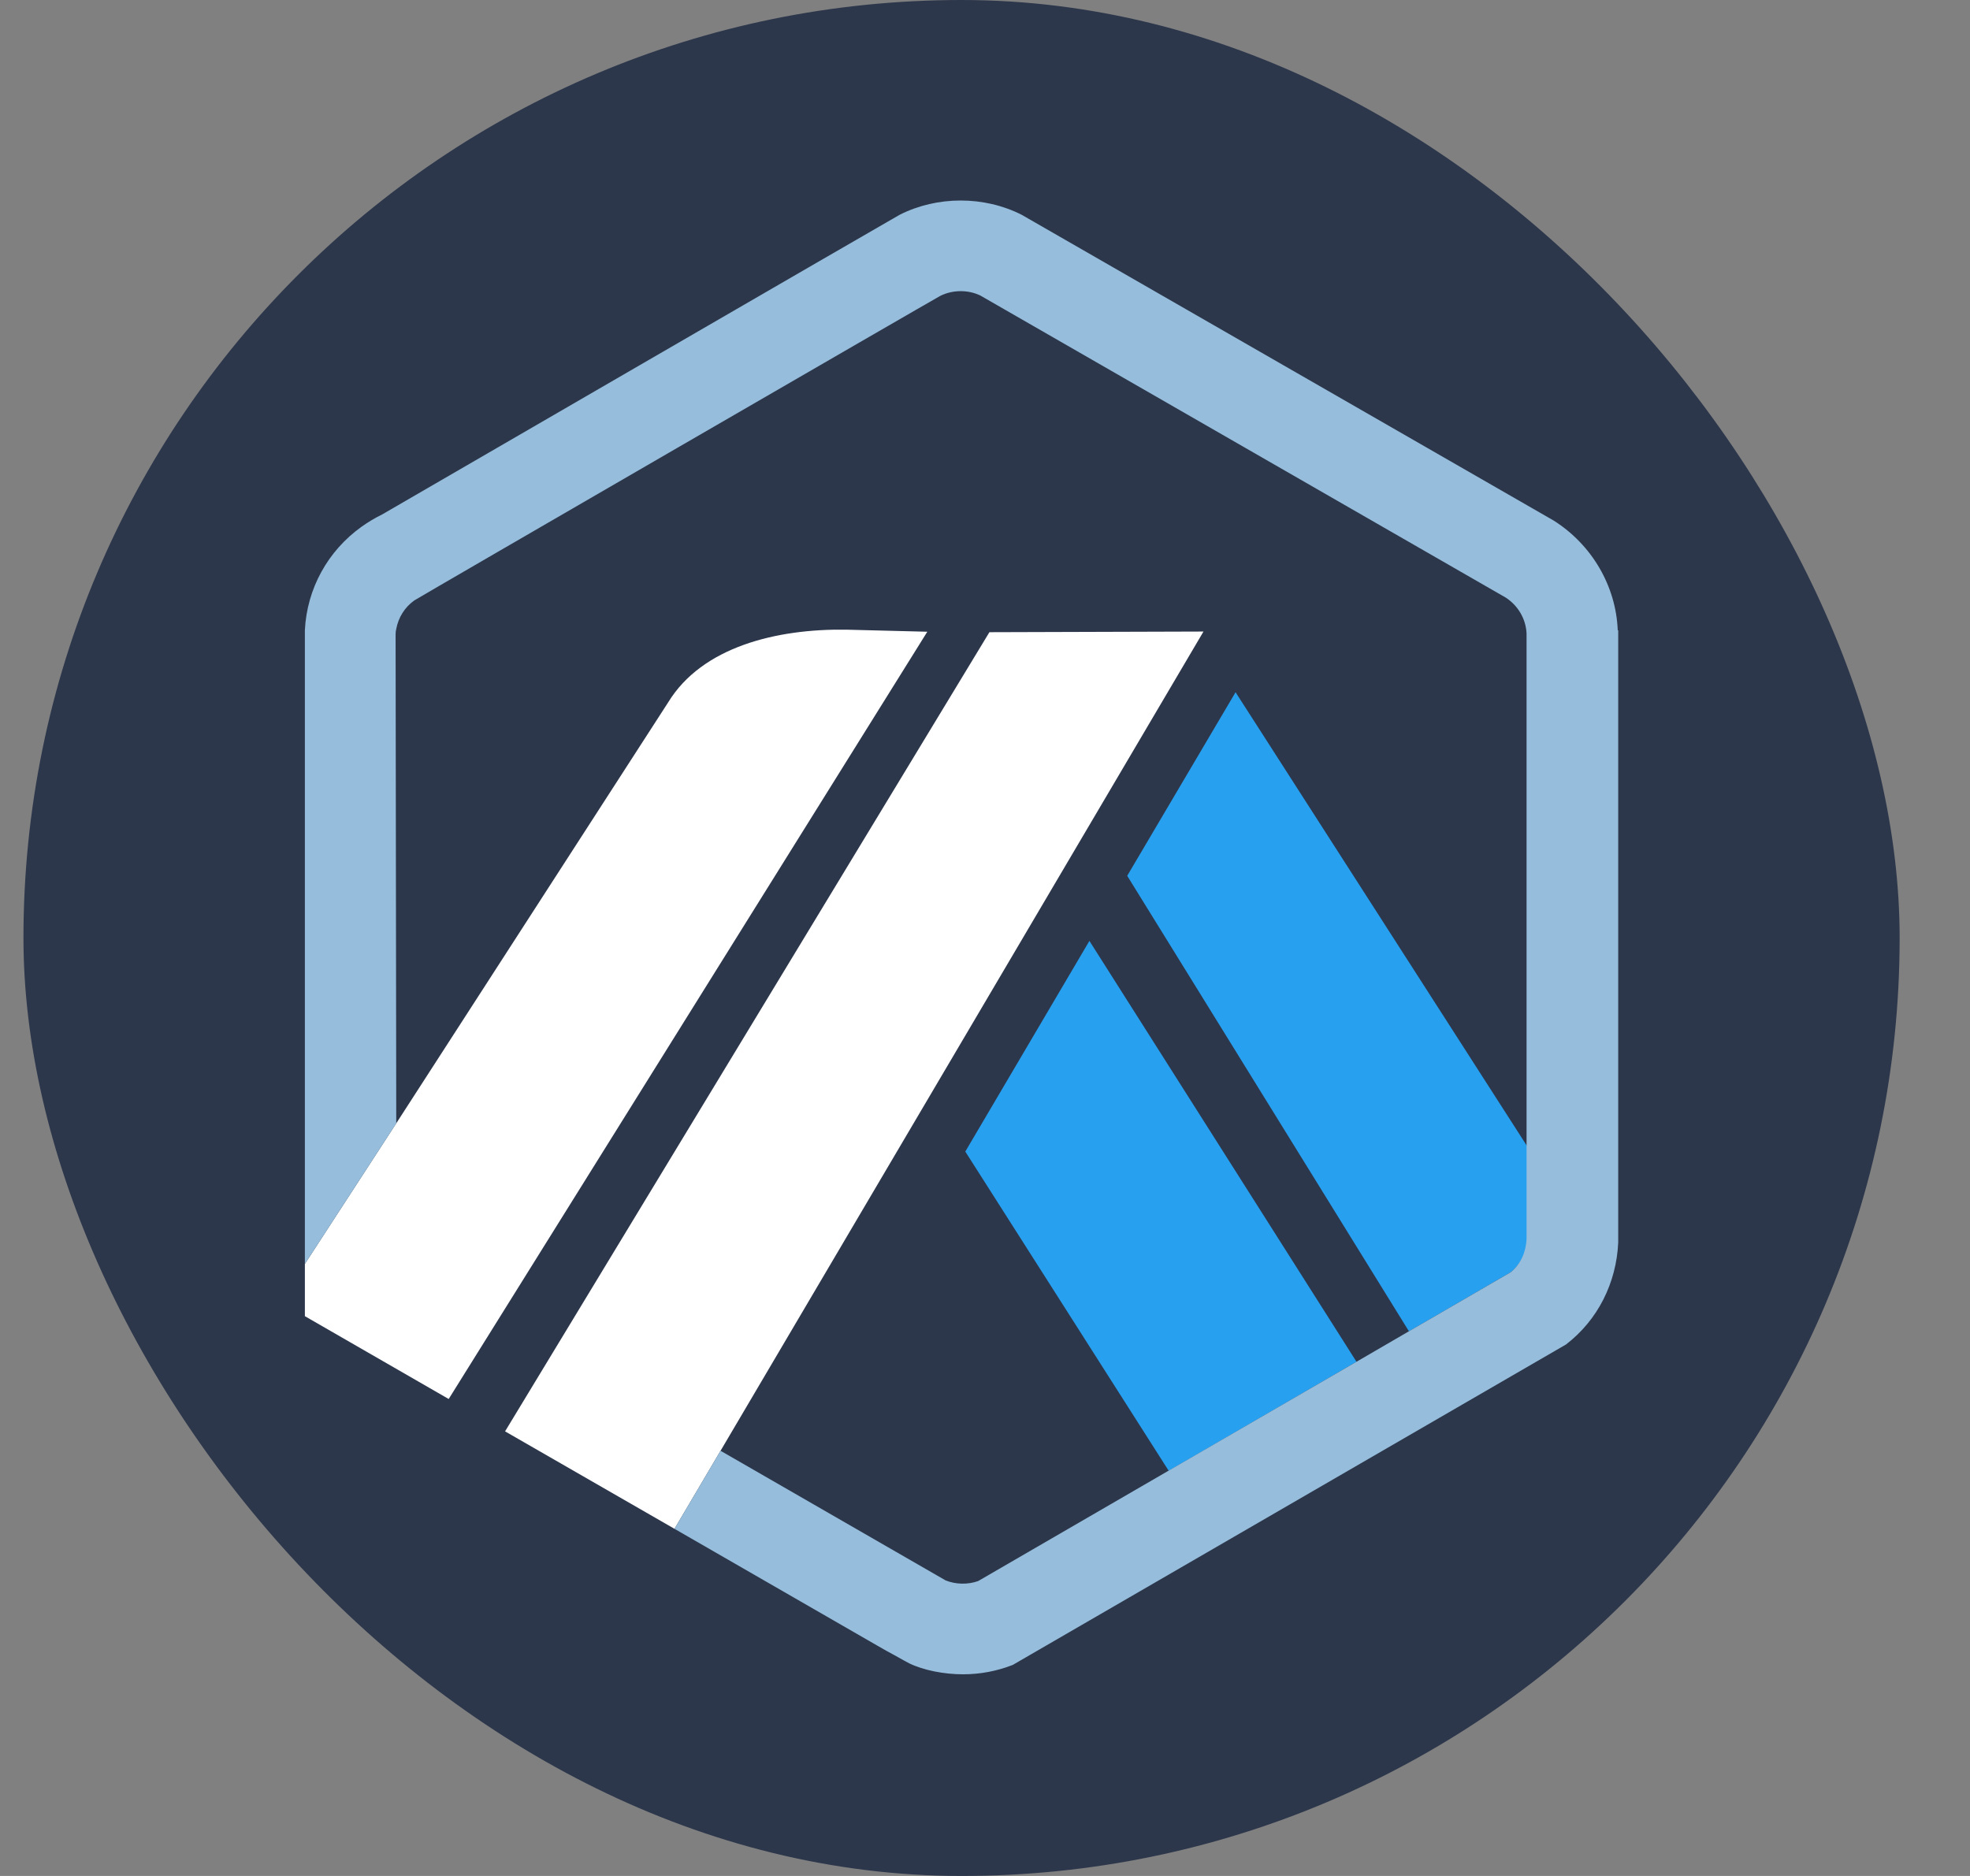 <?xml version="1.0" encoding="utf-8"?>
<svg xmlns="http://www.w3.org/2000/svg" fill="none" height="20" viewBox="0 0 21 20" width="21">
<rect x="0" y="0" width="21" height="20" fill="#808080" stroke="none"/>
<rect fill="#2D374B" height="20" rx="10" width="20" x="0.25"/>
<path d="M12.019 9.337L13.173 7.38L16.283 12.223L16.286 13.153L16.276 6.755C16.269 6.598 16.186 6.454 16.054 6.371L10.451 3.151C10.32 3.088 10.154 3.088 10.024 3.154C10.007 3.164 9.99 3.173 9.973 3.183L9.953 3.195L4.517 6.344L4.495 6.354C4.468 6.366 4.441 6.383 4.414 6.401C4.312 6.474 4.244 6.584 4.222 6.706C4.219 6.725 4.217 6.742 4.214 6.762L4.224 11.976L7.122 7.487C7.485 6.891 8.281 6.701 9.018 6.711L9.885 6.733L4.783 14.913L5.384 15.26L10.547 6.74L12.829 6.733L7.681 15.467L9.826 16.702L10.083 16.849C10.19 16.893 10.32 16.895 10.429 16.856L16.108 13.565L15.021 14.195L12.019 9.337ZM12.458 15.68L10.29 12.279L11.613 10.033L14.46 14.52L12.458 15.68Z" fill="#2D374B"/>
<path d="M10.29 12.277L12.458 15.68L14.46 14.518L11.613 10.031L10.29 12.277Z" fill="#28A0F0"/>
<path d="M16.283 13.153L16.281 12.223L13.171 7.38L12.016 9.337L15.019 14.193L16.105 13.563C16.212 13.477 16.276 13.351 16.283 13.211V13.153Z" fill="#28A0F0"/>
<path d="M3.25 14.032L4.783 14.915L9.885 6.735L9.018 6.713C8.281 6.703 7.485 6.894 7.122 7.489L4.224 11.976L3.25 13.475V14.032Z" fill="white"/>
<path d="M12.829 6.733L10.547 6.74L5.384 15.26L7.19 16.299L7.681 15.467L12.829 6.733Z" fill="white"/>
<path d="M17.245 6.72C17.226 6.244 16.967 5.807 16.564 5.551L10.891 2.29C10.491 2.087 9.99 2.087 9.59 2.29C9.543 2.314 4.073 5.485 4.073 5.485C3.997 5.522 3.924 5.566 3.855 5.615C3.494 5.873 3.272 6.276 3.25 6.718V13.475L4.224 11.976L4.217 6.762C4.217 6.742 4.219 6.725 4.224 6.706C4.246 6.584 4.314 6.474 4.417 6.401C4.444 6.381 10.005 3.161 10.024 3.154C10.156 3.088 10.322 3.088 10.451 3.151L16.051 6.371C16.183 6.457 16.266 6.598 16.273 6.755V13.211C16.266 13.348 16.212 13.475 16.105 13.563L15.019 14.193L14.46 14.518L10.427 16.856C10.317 16.895 10.19 16.893 10.08 16.849L7.681 15.467L7.19 16.299L9.348 17.542C9.419 17.584 9.482 17.618 9.536 17.647C9.617 17.693 9.673 17.723 9.692 17.733C9.846 17.808 10.066 17.85 10.266 17.85C10.449 17.85 10.627 17.816 10.796 17.75L16.693 14.334C17.033 14.073 17.23 13.678 17.25 13.248V6.72H17.245Z" fill="#96BEDC"/>
</svg>